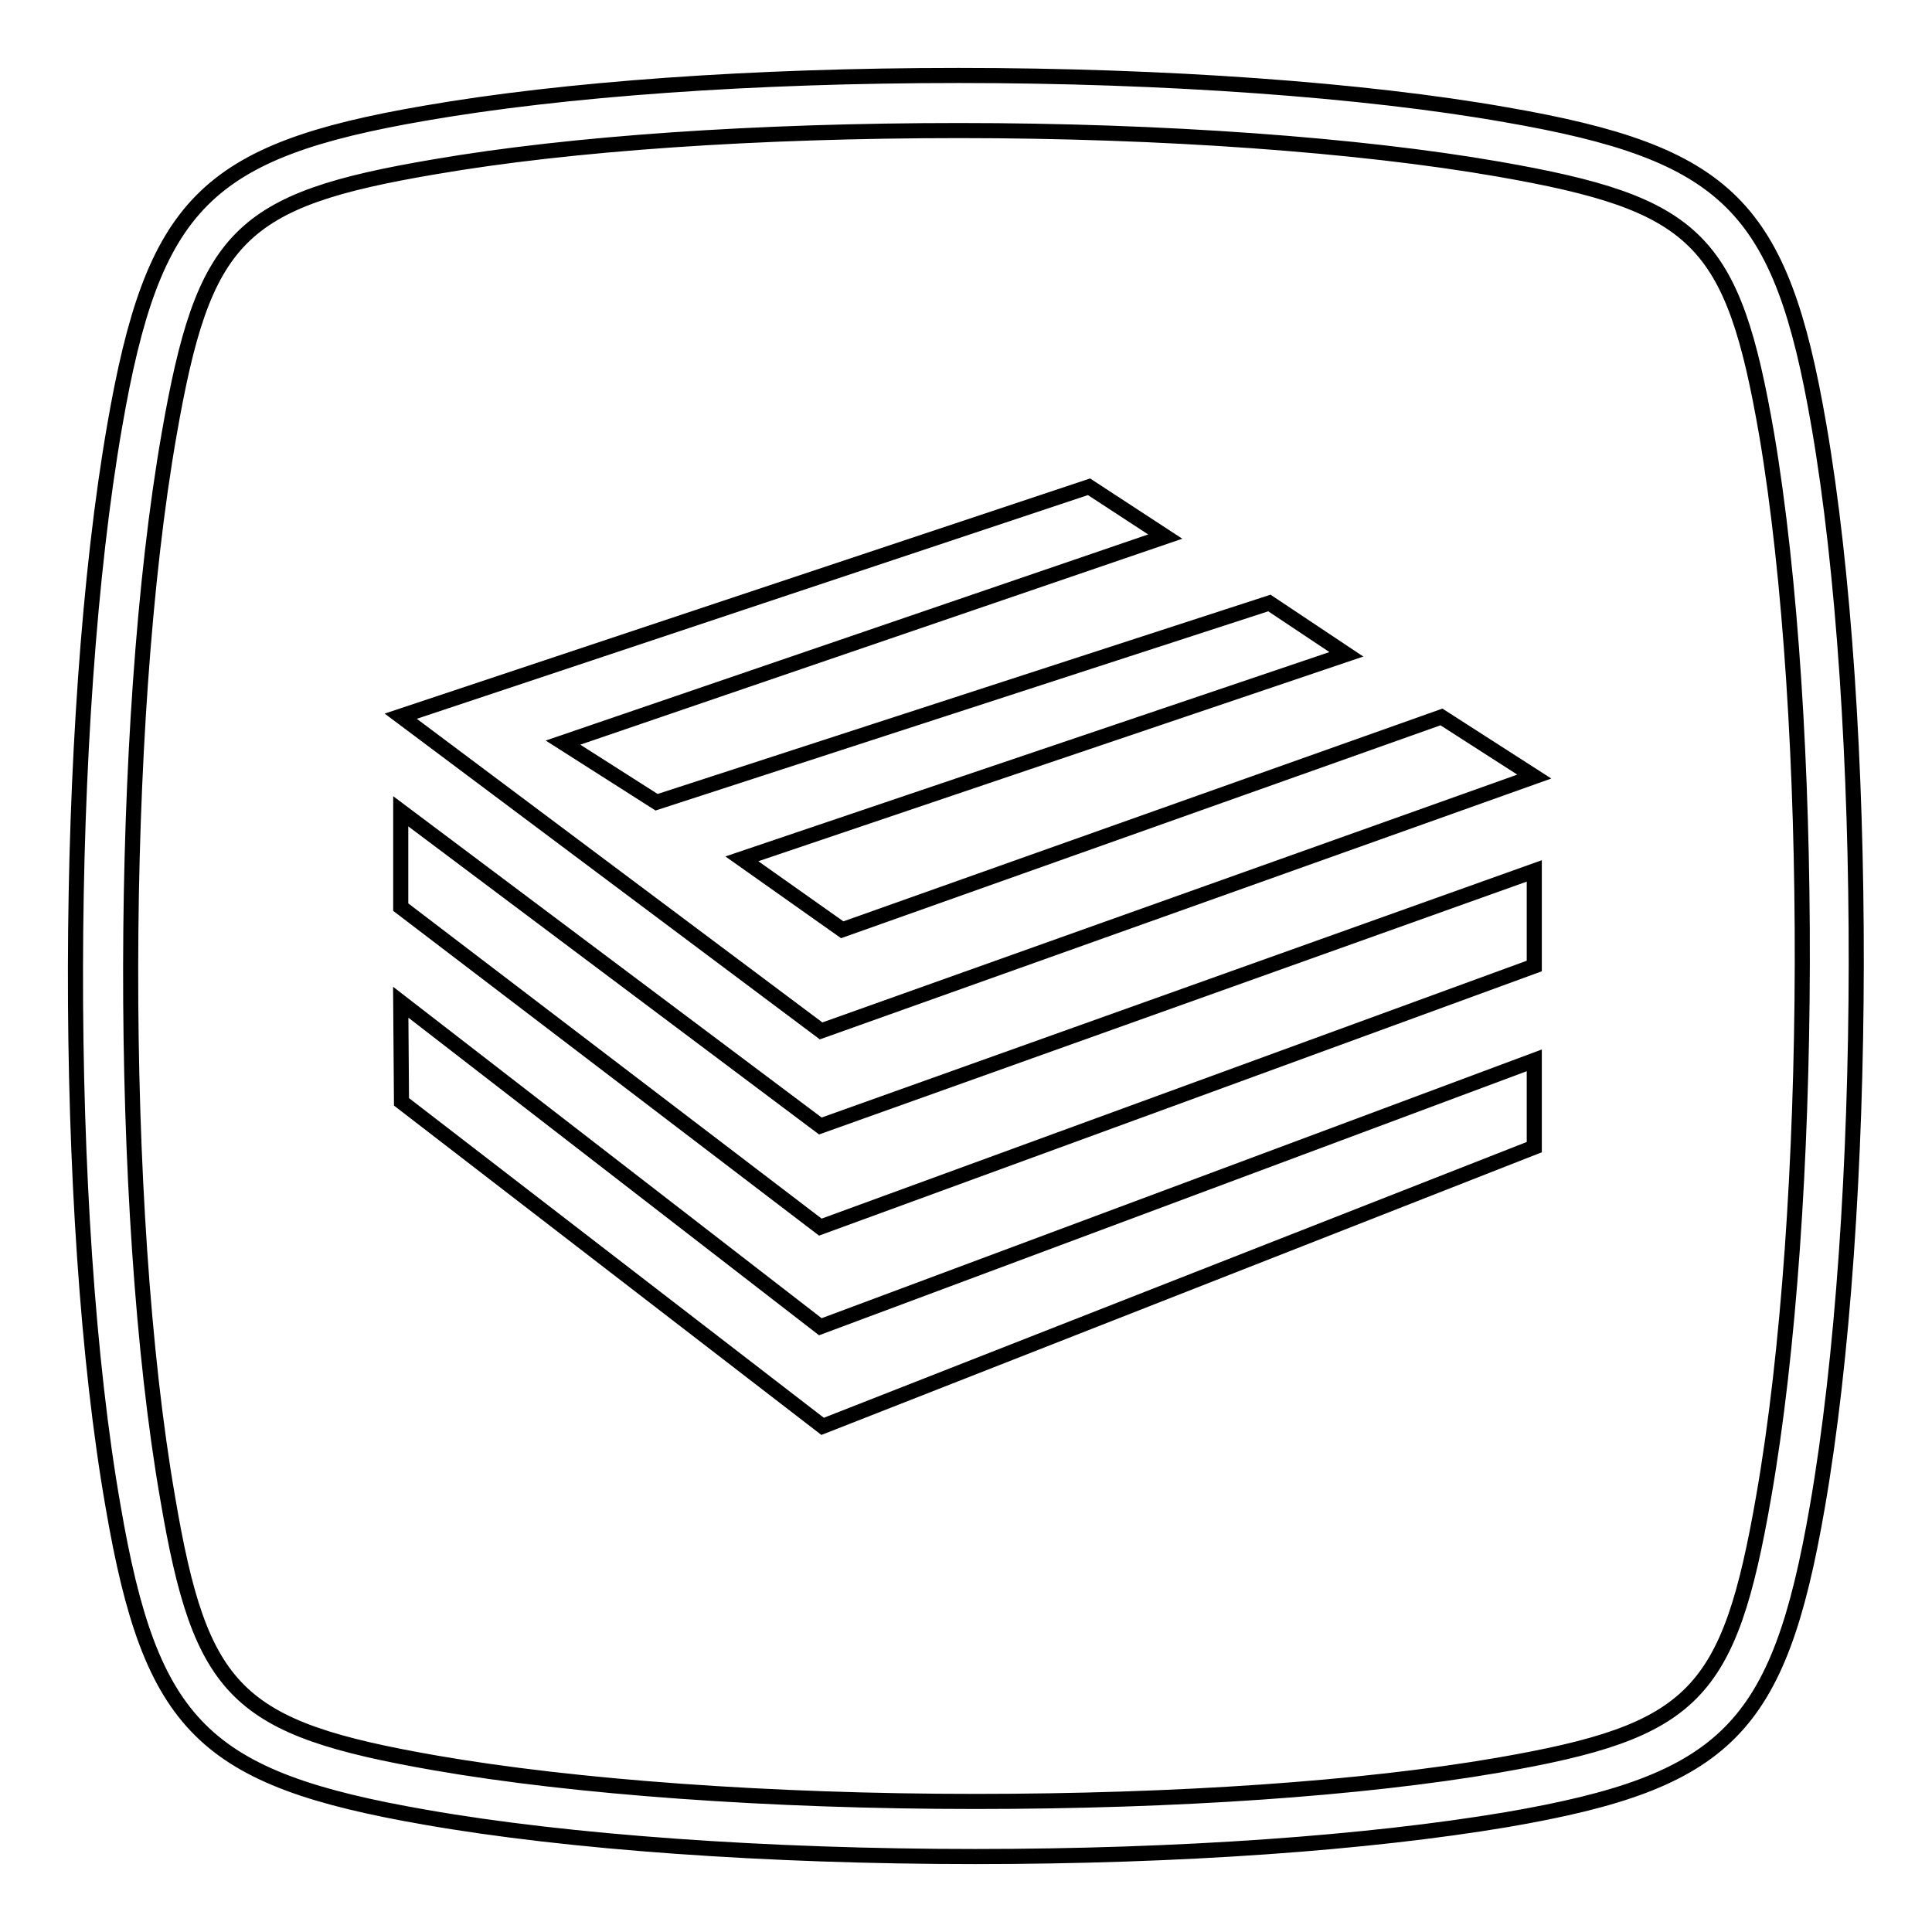 <?xml version="1.0" encoding="utf-8"?>
<!-- Svg Vector Icons : http://www.onlinewebfonts.com/icon -->
<!DOCTYPE svg PUBLIC "-//W3C//DTD SVG 1.1//EN" "http://www.w3.org/Graphics/SVG/1.1/DTD/svg11.dtd">
<svg version="1.1" xmlns="http://www.w3.org/2000/svg" xmlns:xlink="http://www.w3.org/1999/xlink" x="0px" y="0px" viewBox="0 0 256 256" enable-background="new 0 0 256 256" xml:space="preserve">
<g><g><path stroke-width="2" fill-opacity="0" stroke="#000000"  d="M241,56.3c-5-29-12-36-41.5-41.1C180.8,11.9,154.3,10,127,10c-27.2,0-52.3,1.8-70.7,5c-29.1,5-36,12-41.1,41.4C8.4,95.4,8.2,161,15,199.7c5,29.1,12,36,41.4,41.1c18.8,3.3,45.3,5.2,72.8,5.2c27.1,0,52.1-1.8,70.5-4.9c29.1-5,36-12,41.1-41.4C247.6,160.6,247.7,95,241,56.3z M233.7,198.3c-4.6,26.4-9.2,31.1-35.2,35.6c-18,3.1-42.6,4.8-69.3,4.8c-27.1,0-53.1-1.9-71.5-5.1c-26.4-4.6-31.1-9.2-35.5-35.2c-6.6-38-6.5-102.5,0.2-140.8c4.6-26.4,9.2-31.1,35.2-35.5c18-3.1,42.7-4.8,69.5-4.8c27,0,53,1.9,71.4,5.1c26.4,4.6,31.1,9.2,35.6,35.2C240.5,95.5,240.4,160,233.7,198.3z"/><path stroke-width="2" fill-opacity="0" stroke="#000000"  d="M144.3,64.5l10.1,6.6L74.6,98.4l12.4,7.9l81.2-26.4l10.2,6.8l-80.1,27.1l13.3,9.4L191,95l12.3,7.9l-94.5,33.7L53.1,94.9L144.3,64.5z"/><path stroke-width="2" fill-opacity="0" stroke="#000000"  d="M53.1,107.5l55.6,41.7l94.6-33.8l0,12.6l-94.6,34.6l-55.6-42.4V107.5z"/><path stroke-width="2" fill-opacity="0" stroke="#000000"  d="M53.1,132.8l55.6,43l94.6-35.3v11.5l-94.3,37L53.2,146L53.1,132.8L53.1,132.8z"/></g></g>
</svg>